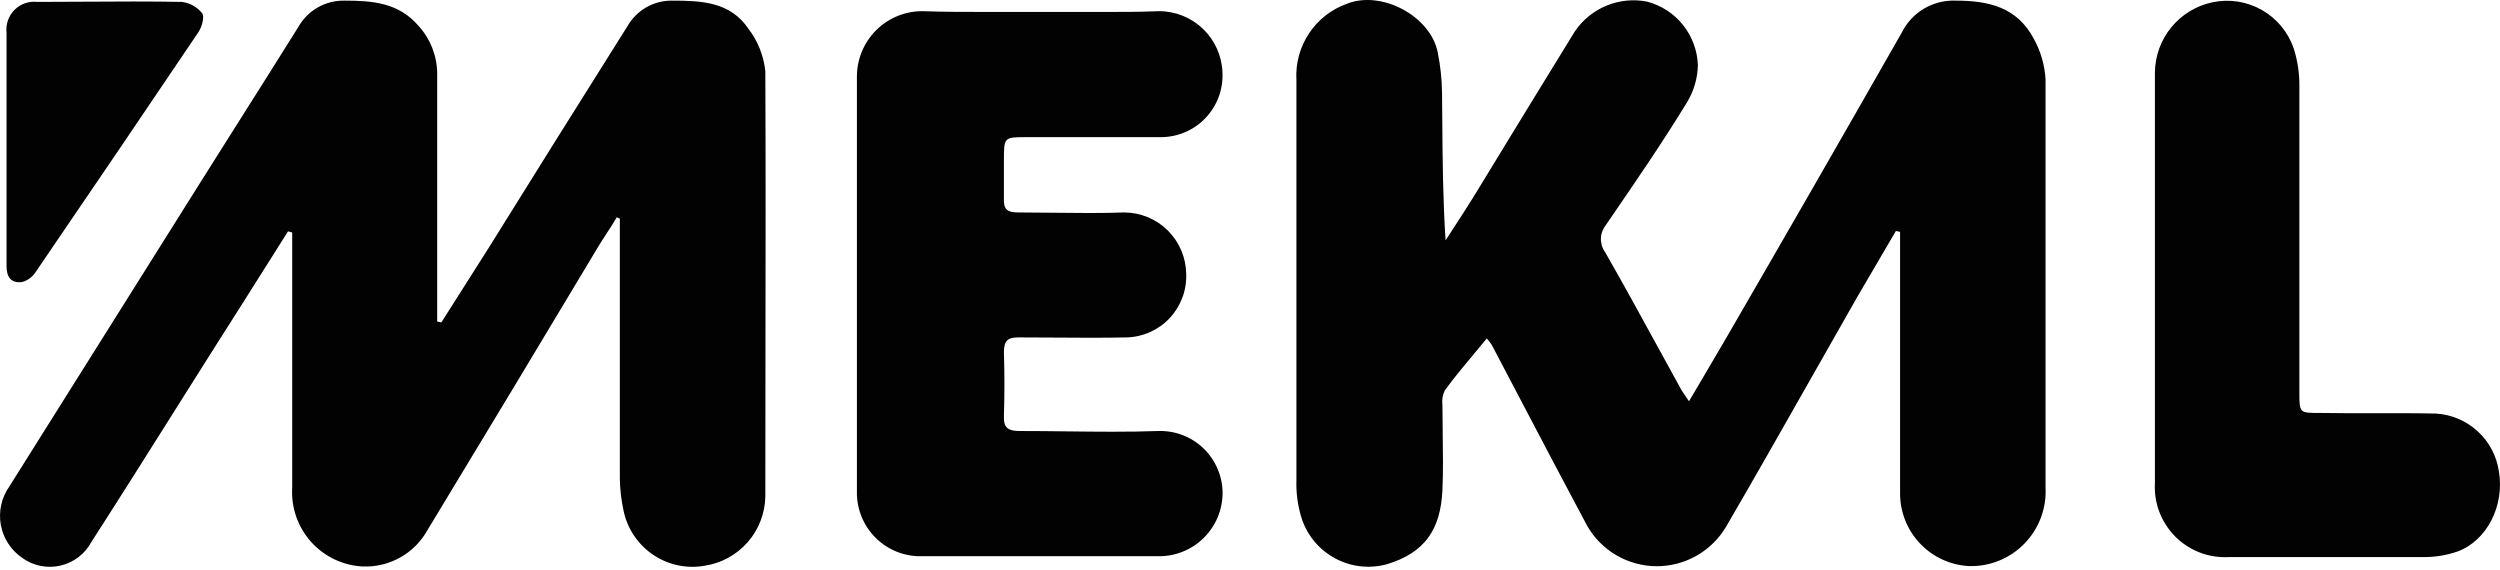 <svg width="136" height="31" viewBox="0 0 136 31" fill="none" xmlns="http://www.w3.org/2000/svg">
<path fill-rule="evenodd" clip-rule="evenodd" d="M110.637 2.106C109.719 0.379 108.173 0.034 106.372 0.034C105.768 0.013 105.17 0.168 104.651 0.479C104.132 0.79 103.714 1.245 103.447 1.789C100.268 7.366 97.068 12.932 93.848 18.486C93.467 19.144 93.081 19.797 92.681 20.474L92.68 20.475C92.421 20.913 92.156 21.362 91.882 21.829C91.817 21.733 91.759 21.65 91.708 21.576L91.708 21.576C91.603 21.423 91.524 21.308 91.454 21.187C91.005 20.377 90.561 19.565 90.117 18.753C89.195 17.067 88.273 15.382 87.314 13.712C87.159 13.493 87.08 13.229 87.09 12.96C87.1 12.692 87.198 12.434 87.369 12.227L87.54 11.977C88.994 9.857 90.45 7.734 91.778 5.56C92.146 4.951 92.349 4.255 92.365 3.543C92.336 2.747 92.052 1.981 91.555 1.359C91.058 0.737 90.374 0.292 89.605 0.089C88.861 -0.058 88.09 0.018 87.389 0.309C86.688 0.599 86.088 1.089 85.665 1.719C84.11 4.24 82.565 6.77 81.022 9.297L80.144 10.735C79.79 11.304 79.425 11.866 79.06 12.428L79.06 12.428C78.92 12.644 78.78 12.86 78.64 13.077C78.492 10.831 78.476 8.641 78.459 6.461L78.459 6.457C78.455 5.989 78.452 5.523 78.447 5.056C78.438 4.314 78.359 3.573 78.212 2.846C77.819 0.87 75.155 -0.54 73.285 0.2C72.439 0.498 71.712 1.063 71.214 1.811C70.716 2.558 70.474 3.448 70.525 4.345V26.14C70.504 26.828 70.598 27.514 70.801 28.171C71.101 29.112 71.752 29.899 72.62 30.369C73.487 30.84 74.502 30.955 75.452 30.693C77.522 30.064 78.364 28.8 78.468 26.672C78.513 25.64 78.498 24.609 78.483 23.577C78.475 23.061 78.468 22.546 78.468 22.03C78.431 21.758 78.477 21.481 78.599 21.235C79.103 20.544 79.663 19.874 80.24 19.183L80.24 19.183L80.24 19.183L80.24 19.183L80.24 19.183L80.24 19.183L80.24 19.183C80.453 18.929 80.667 18.672 80.883 18.41C80.979 18.522 81.069 18.64 81.152 18.762C81.672 19.75 82.191 20.739 82.71 21.729C83.919 24.032 85.128 26.336 86.355 28.627C86.738 29.285 87.286 29.832 87.944 30.213C88.603 30.595 89.35 30.797 90.11 30.802C90.871 30.806 91.62 30.611 92.283 30.237C92.945 29.863 93.499 29.322 93.89 28.669C95.443 26.002 96.977 23.299 98.511 20.595L98.513 20.591C99.363 19.093 100.213 17.595 101.066 16.102L103.136 12.565L103.364 12.614V13.47V26.893C103.377 27.903 103.775 28.87 104.477 29.595C105.178 30.321 106.131 30.75 107.138 30.796C107.695 30.808 108.248 30.706 108.763 30.494C109.278 30.284 109.744 29.969 110.132 29.569C110.521 29.17 110.823 28.695 111.02 28.174C111.217 27.653 111.305 27.097 111.278 26.541V4.324C111.234 3.546 111.015 2.788 110.637 2.106ZM40.716 1.567C39.722 0.089 38.142 0.034 36.521 0.034C36.038 0.035 35.564 0.164 35.146 0.406C34.728 0.649 34.381 0.997 34.14 1.415C31.594 5.45 29.068 9.498 26.55 13.539C25.708 14.87 24.861 16.204 24.01 17.539L23.783 17.491V16.613V4.013C23.78 3.052 23.421 2.126 22.775 1.415C21.685 0.137 20.25 0.034 18.725 0.034C18.218 0.027 17.718 0.156 17.279 0.409C16.839 0.662 16.476 1.029 16.227 1.471C15.178 3.151 14.119 4.826 13.06 6.5L13.06 6.5L13.06 6.501C12.329 7.656 11.599 8.811 10.872 9.968C7.417 15.471 3.963 20.97 0.508 26.465C0.296 26.764 0.146 27.102 0.067 27.459C-0.013 27.817 -0.021 28.186 0.043 28.547C0.107 28.908 0.242 29.252 0.441 29.56C0.639 29.867 0.896 30.133 1.198 30.34C1.494 30.557 1.833 30.707 2.192 30.782C2.551 30.856 2.922 30.853 3.28 30.771C3.637 30.69 3.974 30.533 4.266 30.311C4.558 30.089 4.799 29.807 4.972 29.483C6.528 27.063 8.058 24.634 9.59 22.202L9.59 22.202L9.59 22.202L9.59 22.202C10.817 20.255 12.044 18.306 13.287 16.358L15.668 12.586L15.896 12.648V13.691V26.534C15.864 27.068 15.939 27.604 16.115 28.109C16.292 28.615 16.567 29.08 16.924 29.479C17.282 29.877 17.715 30.2 18.198 30.43C18.681 30.66 19.205 30.791 19.739 30.817C20.454 30.844 21.162 30.672 21.785 30.319C22.408 29.967 22.92 29.448 23.265 28.82C26.38 23.681 29.48 18.534 32.567 13.38C32.706 13.149 32.857 12.919 33.007 12.69L33.007 12.69L33.007 12.69C33.198 12.399 33.387 12.109 33.553 11.819L33.719 11.895V12.793V26.057C33.73 26.633 33.797 27.207 33.919 27.77C34.12 28.75 34.694 29.612 35.52 30.173C36.347 30.735 37.359 30.951 38.342 30.775C39.246 30.637 40.072 30.183 40.675 29.494C41.277 28.806 41.617 27.926 41.634 27.01C41.634 24.441 41.638 21.871 41.641 19.301C41.649 14.161 41.657 9.021 41.634 3.882C41.549 3.04 41.231 2.238 40.716 1.567ZM57.987 23.466C59.662 23.486 61.336 23.506 63.011 23.447C63.462 23.432 63.912 23.508 64.333 23.669C64.755 23.831 65.14 24.075 65.466 24.388C65.792 24.701 66.052 25.076 66.231 25.491C66.41 25.905 66.505 26.352 66.509 26.804C66.509 27.262 66.418 27.716 66.242 28.139C66.065 28.561 65.806 28.945 65.479 29.266C65.153 29.588 64.766 29.841 64.341 30.011C63.916 30.181 63.462 30.265 63.004 30.258H50.176C49.706 30.273 49.238 30.192 48.801 30.02C48.363 29.847 47.966 29.587 47.632 29.255C47.299 28.923 47.037 28.527 46.862 28.09C46.687 27.653 46.603 27.185 46.616 26.714V4.179C46.614 3.706 46.706 3.238 46.887 2.801C47.069 2.364 47.335 1.968 47.671 1.635C48.007 1.303 48.406 1.04 48.844 0.864C49.283 0.688 49.752 0.601 50.225 0.608C51.301 0.649 52.377 0.649 53.454 0.649H56.683C57.038 0.649 57.392 0.649 57.746 0.648C58.454 0.646 59.163 0.645 59.871 0.649C60.934 0.656 61.99 0.649 63.052 0.608C63.947 0.607 64.808 0.955 65.451 1.578C66.095 2.2 66.472 3.049 66.502 3.945C66.524 4.4 66.453 4.855 66.293 5.282C66.133 5.708 65.888 6.098 65.573 6.427C65.258 6.756 64.88 7.017 64.46 7.195C64.041 7.373 63.59 7.463 63.135 7.461H55.848C54.613 7.461 54.613 7.461 54.613 8.732V10.805C54.586 11.378 54.793 11.557 55.372 11.557C56.016 11.557 56.66 11.565 57.304 11.573C58.592 11.588 59.88 11.604 61.168 11.557C62.054 11.563 62.903 11.916 63.531 12.541C64.16 13.167 64.518 14.014 64.529 14.901C64.546 15.341 64.475 15.78 64.321 16.193C64.166 16.605 63.932 16.983 63.631 17.305C63.33 17.626 62.968 17.884 62.567 18.064C62.166 18.245 61.733 18.344 61.293 18.355C59.986 18.383 58.679 18.374 57.374 18.364H57.374H57.374L57.373 18.364C56.722 18.36 56.071 18.355 55.42 18.355C54.806 18.348 54.613 18.549 54.613 19.163C54.65 20.306 54.65 21.457 54.613 22.618C54.586 23.274 54.834 23.447 55.476 23.447C56.313 23.447 57.15 23.456 57.987 23.466L57.987 23.466ZM135.94 25.642C135.817 24.808 135.413 24.041 134.794 23.469C134.175 22.897 133.379 22.555 132.538 22.499C131.394 22.473 130.252 22.475 129.109 22.477H129.109C128.13 22.479 127.15 22.48 126.169 22.464C125.093 22.464 125.086 22.464 125.086 21.352V4.696C125.094 3.993 124.989 3.294 124.775 2.624C124.47 1.742 123.853 1.001 123.042 0.541C122.23 0.081 121.279 -0.068 120.366 0.123C119.485 0.306 118.693 0.786 118.122 1.482C117.55 2.178 117.235 3.049 117.227 3.95V15.218V26.271C117.196 26.808 117.278 27.346 117.469 27.849C117.661 28.352 117.956 28.809 118.336 29.19C118.715 29.571 119.171 29.867 119.673 30.059C120.176 30.252 120.713 30.335 121.249 30.305H131.924C132.526 30.301 133.122 30.198 133.691 30.001C135.285 29.414 136.258 27.514 135.94 25.642ZM1.95 14.783C1.78 15.056 1.514 15.256 1.205 15.342C0.604 15.425 0.342 15.066 0.356 14.438V11.253V8.061V1.768C0.332 1.543 0.359 1.315 0.434 1.101C0.51 0.888 0.632 0.694 0.792 0.534C0.953 0.375 1.147 0.253 1.36 0.178C1.574 0.104 1.801 0.078 2.026 0.103C2.897 0.103 3.769 0.098 4.642 0.092C6.388 0.081 8.137 0.071 9.885 0.103C10.322 0.154 10.721 0.375 10.996 0.718C11.141 0.911 10.982 1.464 10.796 1.747C7.861 6.099 4.913 10.444 1.95 14.783Z" fill="#020202"/>
</svg>
